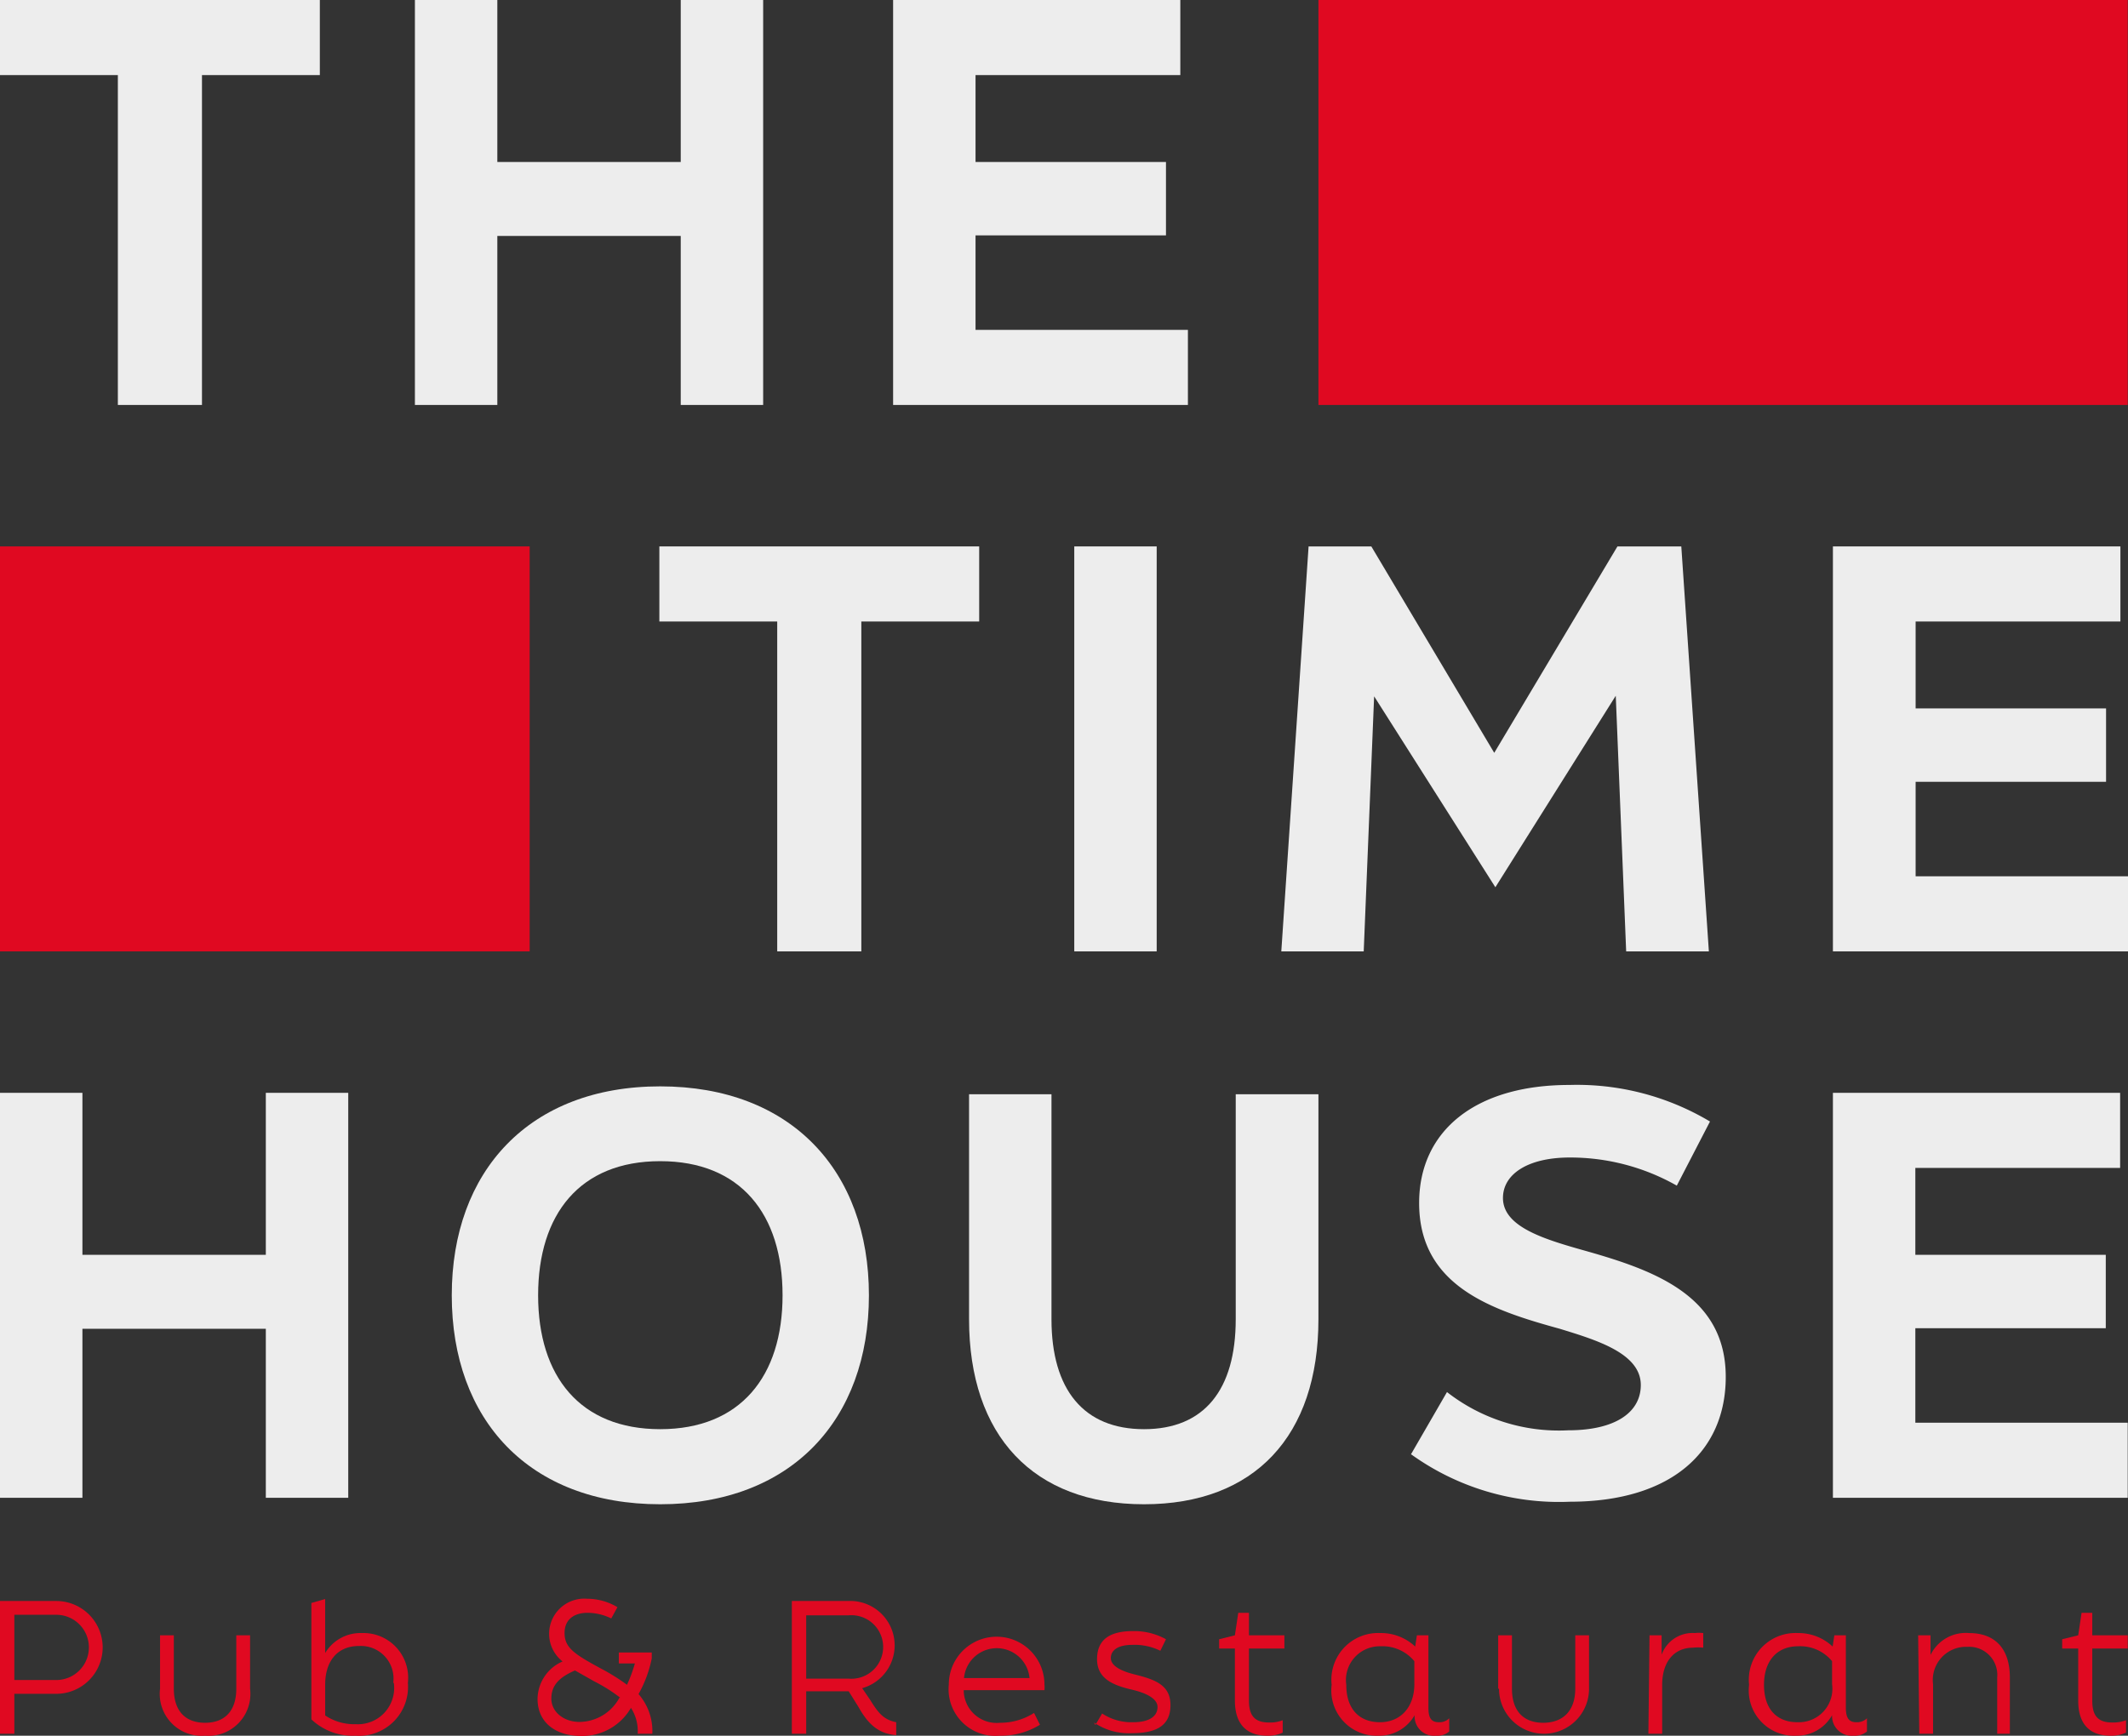 <svg xmlns="http://www.w3.org/2000/svg" viewBox="0 0 75.65 61.72"><rect x="0" y="0" width="75.65" height="61.72" fill="#333333" stroke="none"/><g id="katman_2" data-name="katman 2"><g id="katman_1-2" data-name="katman 1"><path d="M0,56.93H2a1.65,1.65,0,0,1,0,3.3H.51v1.42H0Zm2,2.81a1.16,1.16,0,0,0,0-2.32H.51v2.32Z" fill="#e00921"/><path d="M5.69,60.05v-1.9h.49v1.9c0,.79.41,1.21,1.11,1.21s1.11-.42,1.11-1.21v-1.9h.49v1.9a1.49,1.49,0,0,1-1.6,1.67,1.49,1.49,0,0,1-1.6-1.67" fill="#e00921"/><path d="M14.5,59.84a1.74,1.74,0,0,1-1.86,1.88,2.14,2.14,0,0,1-1.57-.58V57l.49-.14v1.92a1.46,1.46,0,0,1,1.3-.71,1.59,1.59,0,0,1,1.64,1.77m-.52,0a1.16,1.16,0,0,0-1.22-1.31c-.8,0-1.2.58-1.2,1.37V61a1.85,1.85,0,0,0,1.08.31A1.29,1.29,0,0,0,14,59.84" fill="#e00921"/><path d="M23.17,58.76l0,.21a4.35,4.35,0,0,1-.47,1.27,2,2,0,0,1,.49,1.41h-.52a1.52,1.52,0,0,0-.24-.92,2,2,0,0,1-1.76,1c-.92,0-1.56-.48-1.56-1.32A1.47,1.47,0,0,1,20,59.08a1.25,1.25,0,0,1,.87-2.23,2.1,2.1,0,0,1,1.08.3l-.22.4a1.93,1.93,0,0,0-.85-.2c-.41,0-.81.19-.81.72s.37.76,1.29,1.26a7.13,7.13,0,0,1,.93.58,5.21,5.21,0,0,0,.28-.76H22v-.39Zm-1.12,1.61a5.72,5.72,0,0,0-.92-.58l-.69-.39c-.55.24-.84.52-.84,1s.45.83,1,.83a1.63,1.63,0,0,0,1.42-.86" fill="#e00921"/><path d="M30.93,60.44c.28.45.47.71.93.8v.46c-.63-.05-1-.39-1.34-1l-.35-.56H28.66v1.51h-.51V56.93h2a1.58,1.58,0,0,1,.5,3.1Zm-2.27-3v2.25h1.5a1.13,1.13,0,1,0,0-2.25Z" fill="#e00921"/><path d="M33.73,59.9a1.7,1.7,0,1,1,3.4,0,1,1,0,0,1,0,.2H34.26a1.17,1.17,0,0,0,1.29,1.16,2.22,2.22,0,0,0,1.21-.35l.21.42a2.63,2.63,0,0,1-1.44.39,1.66,1.66,0,0,1-1.8-1.82m2.87-.23a1.17,1.17,0,0,0-2.33,0Z" fill="#e00921"/><path d="M38.94,61.34l.24-.41a1.89,1.89,0,0,0,1.11.31c.58,0,.86-.22.86-.54s-.46-.51-.88-.61C39.62,59.94,39,59.72,39,59s.48-1,1.28-1a2.33,2.33,0,0,1,1.17.29l-.2.41a2.07,2.07,0,0,0-1-.21c-.49,0-.76.18-.76.47s.4.47.84.58c.72.18,1.28.37,1.28,1.09s-.48,1-1.37,1a2.18,2.18,0,0,1-1.35-.38" fill="#e00921"/><path d="M43.9,60.47V58.62h-.56v-.33l.56-.14.12-.8h.38v.8h1.26v.47H44.4v1.85c0,.52.19.78.71.78a1.23,1.23,0,0,0,.49-.08v.44a1.22,1.22,0,0,1-.55.11c-.76,0-1.15-.44-1.15-1.25" fill="#e00921"/><path d="M51.52,61.1v.47a.65.65,0,0,1-.47.15.69.69,0,0,1-.76-.73,1.44,1.44,0,0,1-1.28.73,1.61,1.61,0,0,1-1.67-1.81,1.66,1.66,0,0,1,1.73-1.84,1.77,1.77,0,0,1,1.24.48l.06-.4h.41v2.58c0,.36.1.51.37.51a.48.48,0,0,0,.37-.14m-1.24-1.21v-.82a1.47,1.47,0,0,0-1.2-.53,1.2,1.2,0,0,0-1.22,1.37c0,.85.45,1.33,1.2,1.33s1.22-.56,1.22-1.35" fill="#e00921"/><path d="M53.26,60.05v-1.9h.49v1.9c0,.79.41,1.21,1.11,1.21S56,60.84,56,60.05v-1.9h.49v1.9a1.6,1.6,0,1,1-3.2,0" fill="#e00921"/><path d="M58.64,58.15h.43l0,.69a1.17,1.17,0,0,1,1.18-.77,1.28,1.28,0,0,1,.3,0v.52a1.65,1.65,0,0,0-.36,0c-.7,0-1.1.53-1.1,1.32v1.74h-.49Z" fill="#e00921"/><path d="M66.37,61.1v.47a.68.68,0,0,1-.48.15.7.7,0,0,1-.76-.73,1.43,1.43,0,0,1-1.27.73,1.61,1.61,0,0,1-1.68-1.81,1.66,1.66,0,0,1,1.73-1.84,1.77,1.77,0,0,1,1.24.48l.06-.4h.41v2.58c0,.36.11.51.37.51a.5.5,0,0,0,.38-.14m-1.24-1.21v-.82a1.47,1.47,0,0,0-1.21-.53c-.74,0-1.21.51-1.21,1.37s.45,1.33,1.19,1.33a1.19,1.19,0,0,0,1.23-1.35" fill="#e00921"/><path d="M68.19,58.15h.44l0,.7A1.39,1.39,0,0,1,70,58.07c.89,0,1.45.52,1.45,1.58v2H71v-2a1,1,0,0,0-1.06-1.09,1.18,1.18,0,0,0-1.22,1.33v1.76h-.49Z" fill="#e00921"/><path d="M73.88,60.47V58.62h-.57v-.33l.57-.14.12-.8h.38v.8h1.26v.47H74.38v1.85c0,.52.18.78.71.78a1.29,1.29,0,0,0,.49-.08v.44a1.25,1.25,0,0,1-.55.11c-.77,0-1.15-.44-1.15-1.25" fill="#e00921"/><polygon points="4.19 2.67 0 2.67 0 0 11.37 0 11.37 2.67 7.18 2.67 7.18 14.4 4.19 14.4 4.19 2.67" fill="#ededed"/><polygon points="14.75 0 17.68 0 17.68 5.76 24.2 5.76 24.2 0 27.13 0 27.13 14.4 24.2 14.4 24.2 8.39 17.68 8.39 17.68 14.4 14.75 14.4 14.75 0" fill="#ededed"/><polygon points="31.75 0 41.96 0 41.96 2.67 34.68 2.67 34.68 5.76 41.45 5.76 41.45 8.37 34.68 8.37 34.68 11.73 42.23 11.73 42.23 14.4 31.75 14.4 31.75 0" fill="#ededed"/><polygon points="0 38.86 2.93 38.86 2.93 44.62 9.45 44.62 9.45 38.86 12.38 38.86 12.38 53.26 9.45 53.26 9.45 47.25 2.93 47.25 2.93 53.26 0 53.26 0 38.86" fill="#ededed"/><path d="M16.06,46.06c0-4.42,2.76-7.43,7.41-7.43s7.42,3,7.42,7.43-2.76,7.43-7.42,7.43-7.41-3-7.41-7.43m11.76,0c0-2.88-1.49-4.77-4.35-4.77s-4.34,1.89-4.34,4.77,1.49,4.76,4.34,4.76,4.35-1.88,4.35-4.76" fill="#ededed"/><path d="M34.45,46.91v-8h2.93v8c0,2.51,1.15,3.91,3.29,3.91s3.26-1.4,3.26-3.91v-8h2.94v8c0,4.15-2.27,6.58-6.2,6.58s-6.22-2.43-6.22-6.58" fill="#ededed"/><path d="M50.11,51.8l1.33-2.3a6.46,6.46,0,0,0,4.31,1.36c1.68,0,2.58-.64,2.58-1.61,0-1.13-1.58-1.6-2.88-2-2.4-.66-5-1.51-5-4.47,0-2.57,2-4.2,5.34-4.2a9.22,9.22,0,0,1,5,1.3l-1.18,2.28a7.67,7.67,0,0,0-3.81-1c-1.45,0-2.37.57-2.37,1.44,0,1,1.39,1.44,2.76,1.83,2.5.7,5.16,1.58,5.16,4.53,0,2.65-1.93,4.44-5.55,4.44a9,9,0,0,1-5.64-1.69" fill="#ededed"/><polygon points="65.16 38.86 75.37 38.86 75.37 41.53 68.09 41.53 68.09 44.62 74.86 44.62 74.86 47.23 68.09 47.23 68.09 50.59 75.64 50.59 75.64 53.26 65.16 53.26 65.16 38.86" fill="#ededed"/><polygon points="27.63 22.1 23.44 22.1 23.44 19.43 34.81 19.43 34.81 22.1 30.62 22.1 30.62 33.83 27.63 33.83 27.63 22.1" fill="#ededed"/><rect x="38.19" y="19.43" width="2.93" height="14.4" fill="#ededed"/><polygon points="46.52 19.43 48.75 19.43 53.12 26.77 57.5 19.43 59.77 19.43 60.75 33.83 57.81 33.83 57.44 24.74 53.16 31.55 48.85 24.76 48.48 33.83 45.55 33.83 46.52 19.43" fill="#ededed"/><polygon points="65.16 19.43 75.38 19.43 75.38 22.1 68.1 22.1 68.1 25.19 74.87 25.19 74.87 27.8 68.1 27.8 68.1 31.16 75.65 31.16 75.65 33.83 65.16 33.83 65.16 19.43" fill="#ededed"/><rect y="19.43" width="18.83" height="14.4" fill="#e00921"/><rect x="46.87" width="28.77" height="14.4" fill="#e00921"/></g></g></svg>